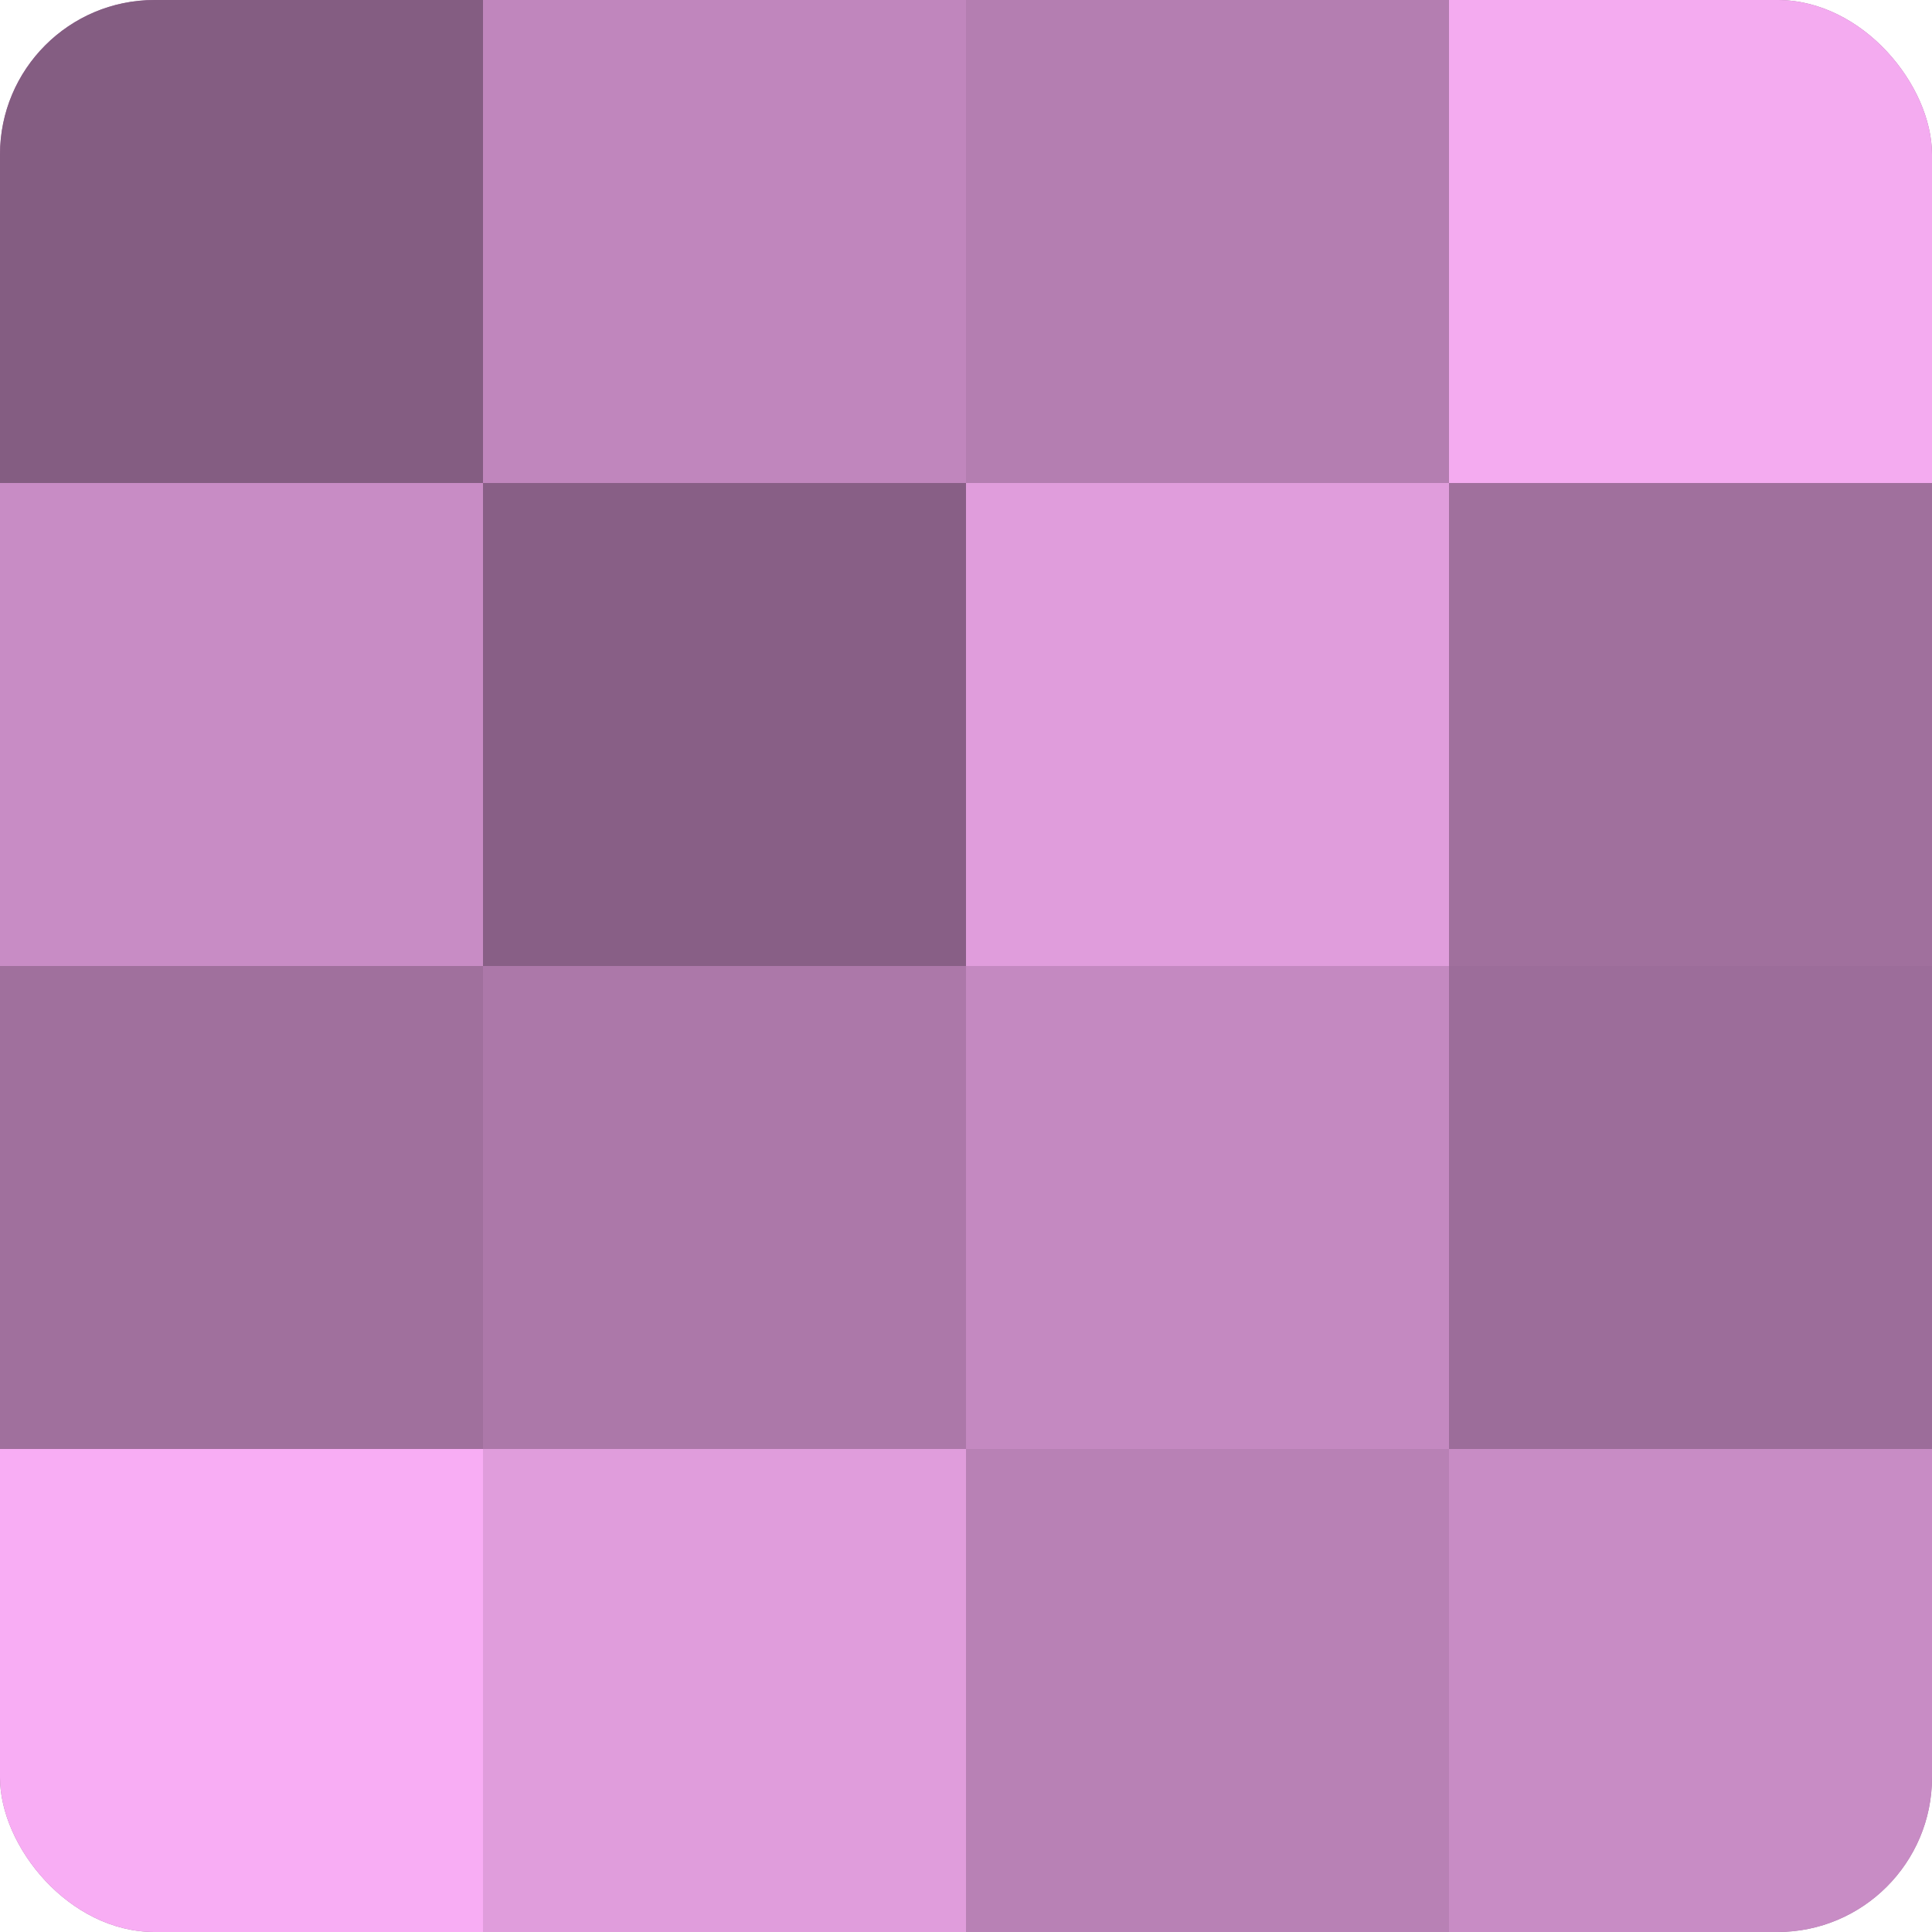 <?xml version="1.0" encoding="UTF-8"?>
<svg xmlns="http://www.w3.org/2000/svg" width="60" height="60" viewBox="0 0 100 100" preserveAspectRatio="xMidYMid meet"><defs><clipPath id="c" width="100" height="100"><rect width="100" height="100" rx="8" ry="8"/></clipPath></defs><g clip-path="url(#c)"><rect width="100" height="100" fill="#a0709d"/><rect width="25" height="25" fill="#845d82"/><rect y="25" width="25" height="25" fill="#c88cc5"/><rect y="50" width="25" height="25" fill="#a0709d"/><rect y="75" width="25" height="25" fill="#f8adf4"/><rect x="25" width="25" height="25" fill="#c086bd"/><rect x="25" y="25" width="25" height="25" fill="#885f86"/><rect x="25" y="50" width="25" height="25" fill="#ac78a9"/><rect x="25" y="75" width="25" height="25" fill="#e09ddc"/><rect x="50" width="25" height="25" fill="#b47eb1"/><rect x="50" y="25" width="25" height="25" fill="#e09ddc"/><rect x="50" y="50" width="25" height="25" fill="#c489c1"/><rect x="50" y="75" width="25" height="25" fill="#b881b5"/><rect x="75" width="25" height="25" fill="#f4abf0"/><rect x="75" y="25" width="25" height="25" fill="#a0709d"/><rect x="75" y="50" width="25" height="25" fill="#9c6d9a"/><rect x="75" y="75" width="25" height="25" fill="#c88cc5"/></g></svg>
